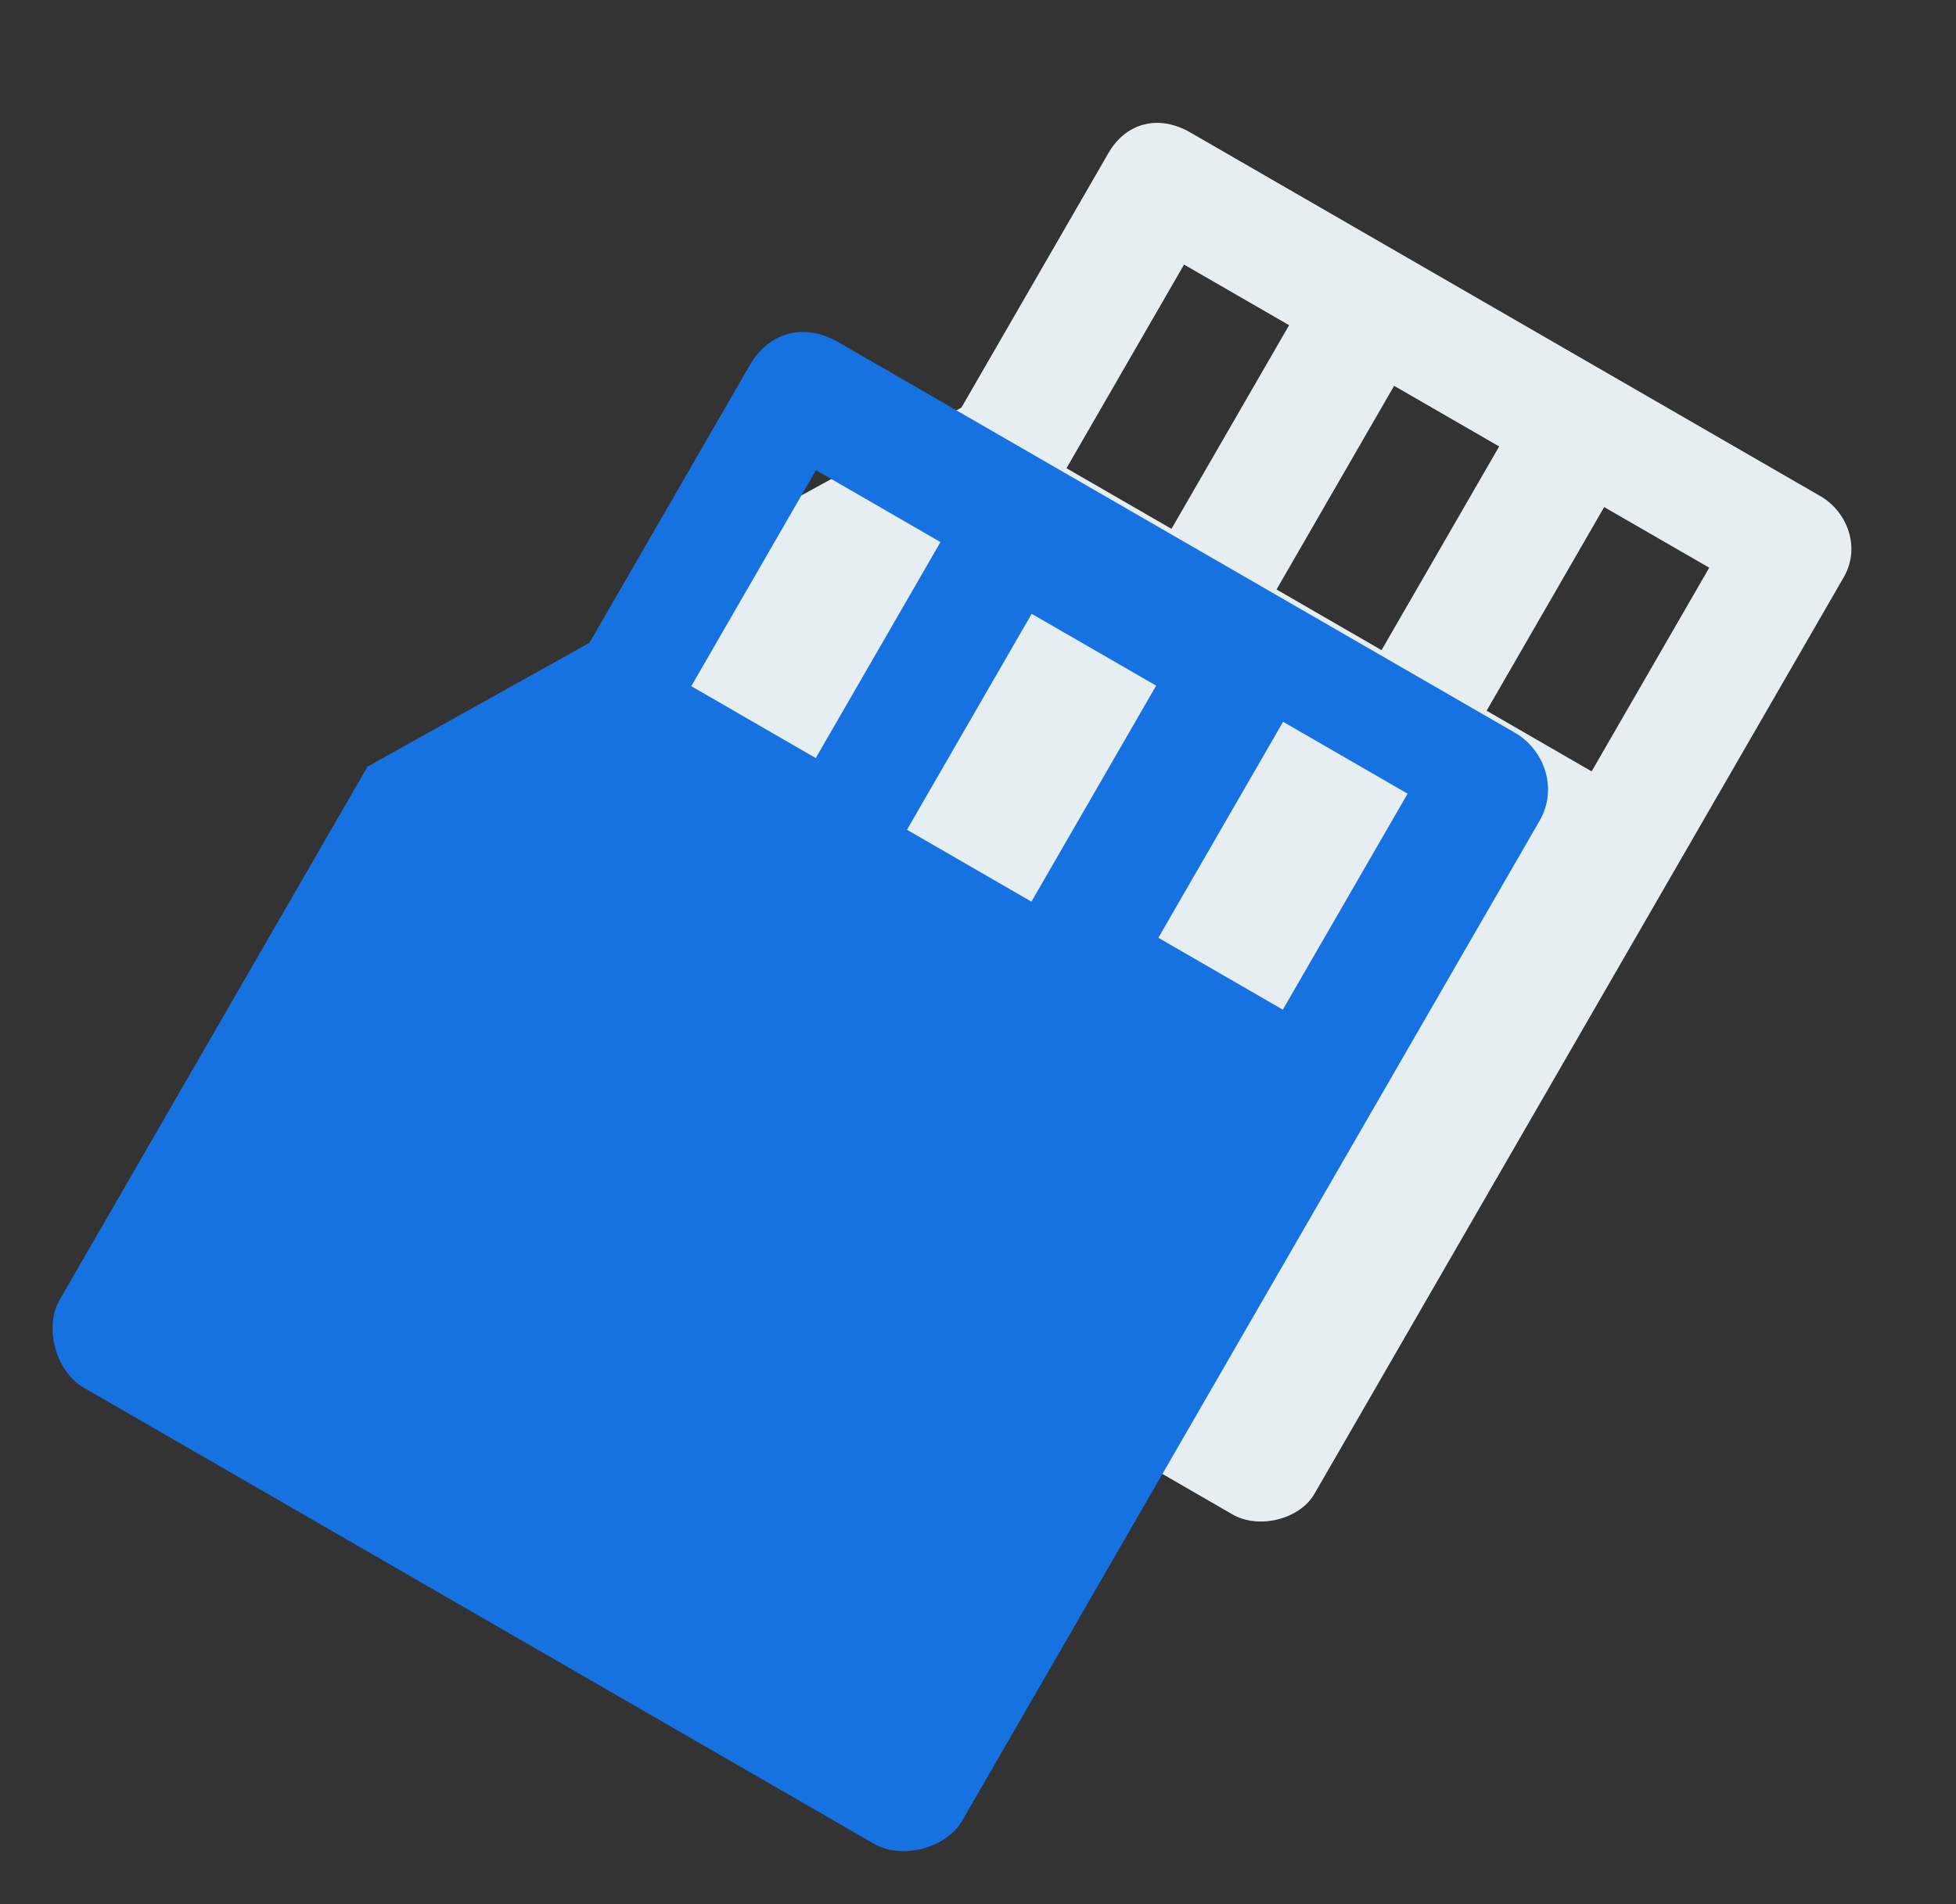 <svg width="38" height="37" viewBox="0 0 38 37" fill="none" xmlns="http://www.w3.org/2000/svg">
<rect x="0" y="0" width="38" height="37" fill="#333333" stroke="none"/>
<path fill-rule="evenodd" clip-rule="evenodd" d="M23.125 2.574L35.368 9.642C35.878 9.937 36.16 10.627 35.817 11.22L25.536 29.027C25.251 29.522 24.455 29.722 23.945 29.427L9.662 21.181C9.152 20.886 8.927 20.097 9.213 19.603L14.696 10.106L18.678 7.92L21.534 2.974C21.877 2.38 22.513 2.22 23.125 2.574ZM20.719 9.098L22.759 10.276L25.044 6.319L23.003 5.141L20.719 9.098ZM26.84 12.633L24.8 11.454L27.084 7.497L29.125 8.675L26.84 12.633ZM28.881 13.81L30.921 14.989L33.206 11.031L31.165 9.853L28.881 13.81Z" fill="#E7EEF2"/>
<path fill-rule="evenodd" clip-rule="evenodd" d="M16.285 6.648L29.435 14.24C29.983 14.557 30.282 15.305 29.908 15.952L18.693 35.378C18.381 35.917 17.522 36.141 16.974 35.824L1.632 26.967C1.084 26.651 0.848 25.795 1.16 25.255L7.141 14.895L11.451 12.491L14.567 7.095C14.941 6.447 15.628 6.269 16.285 6.648ZM13.43 13.333L15.848 14.73L18.271 10.533L15.853 9.136L13.43 13.333ZM20.038 17.52L17.62 16.123L20.043 11.927L22.461 13.323L20.038 17.52ZM22.504 18.222L24.922 19.619L27.346 15.422L24.927 14.025L22.504 18.222Z" fill="#1572E0"/>
</svg>
